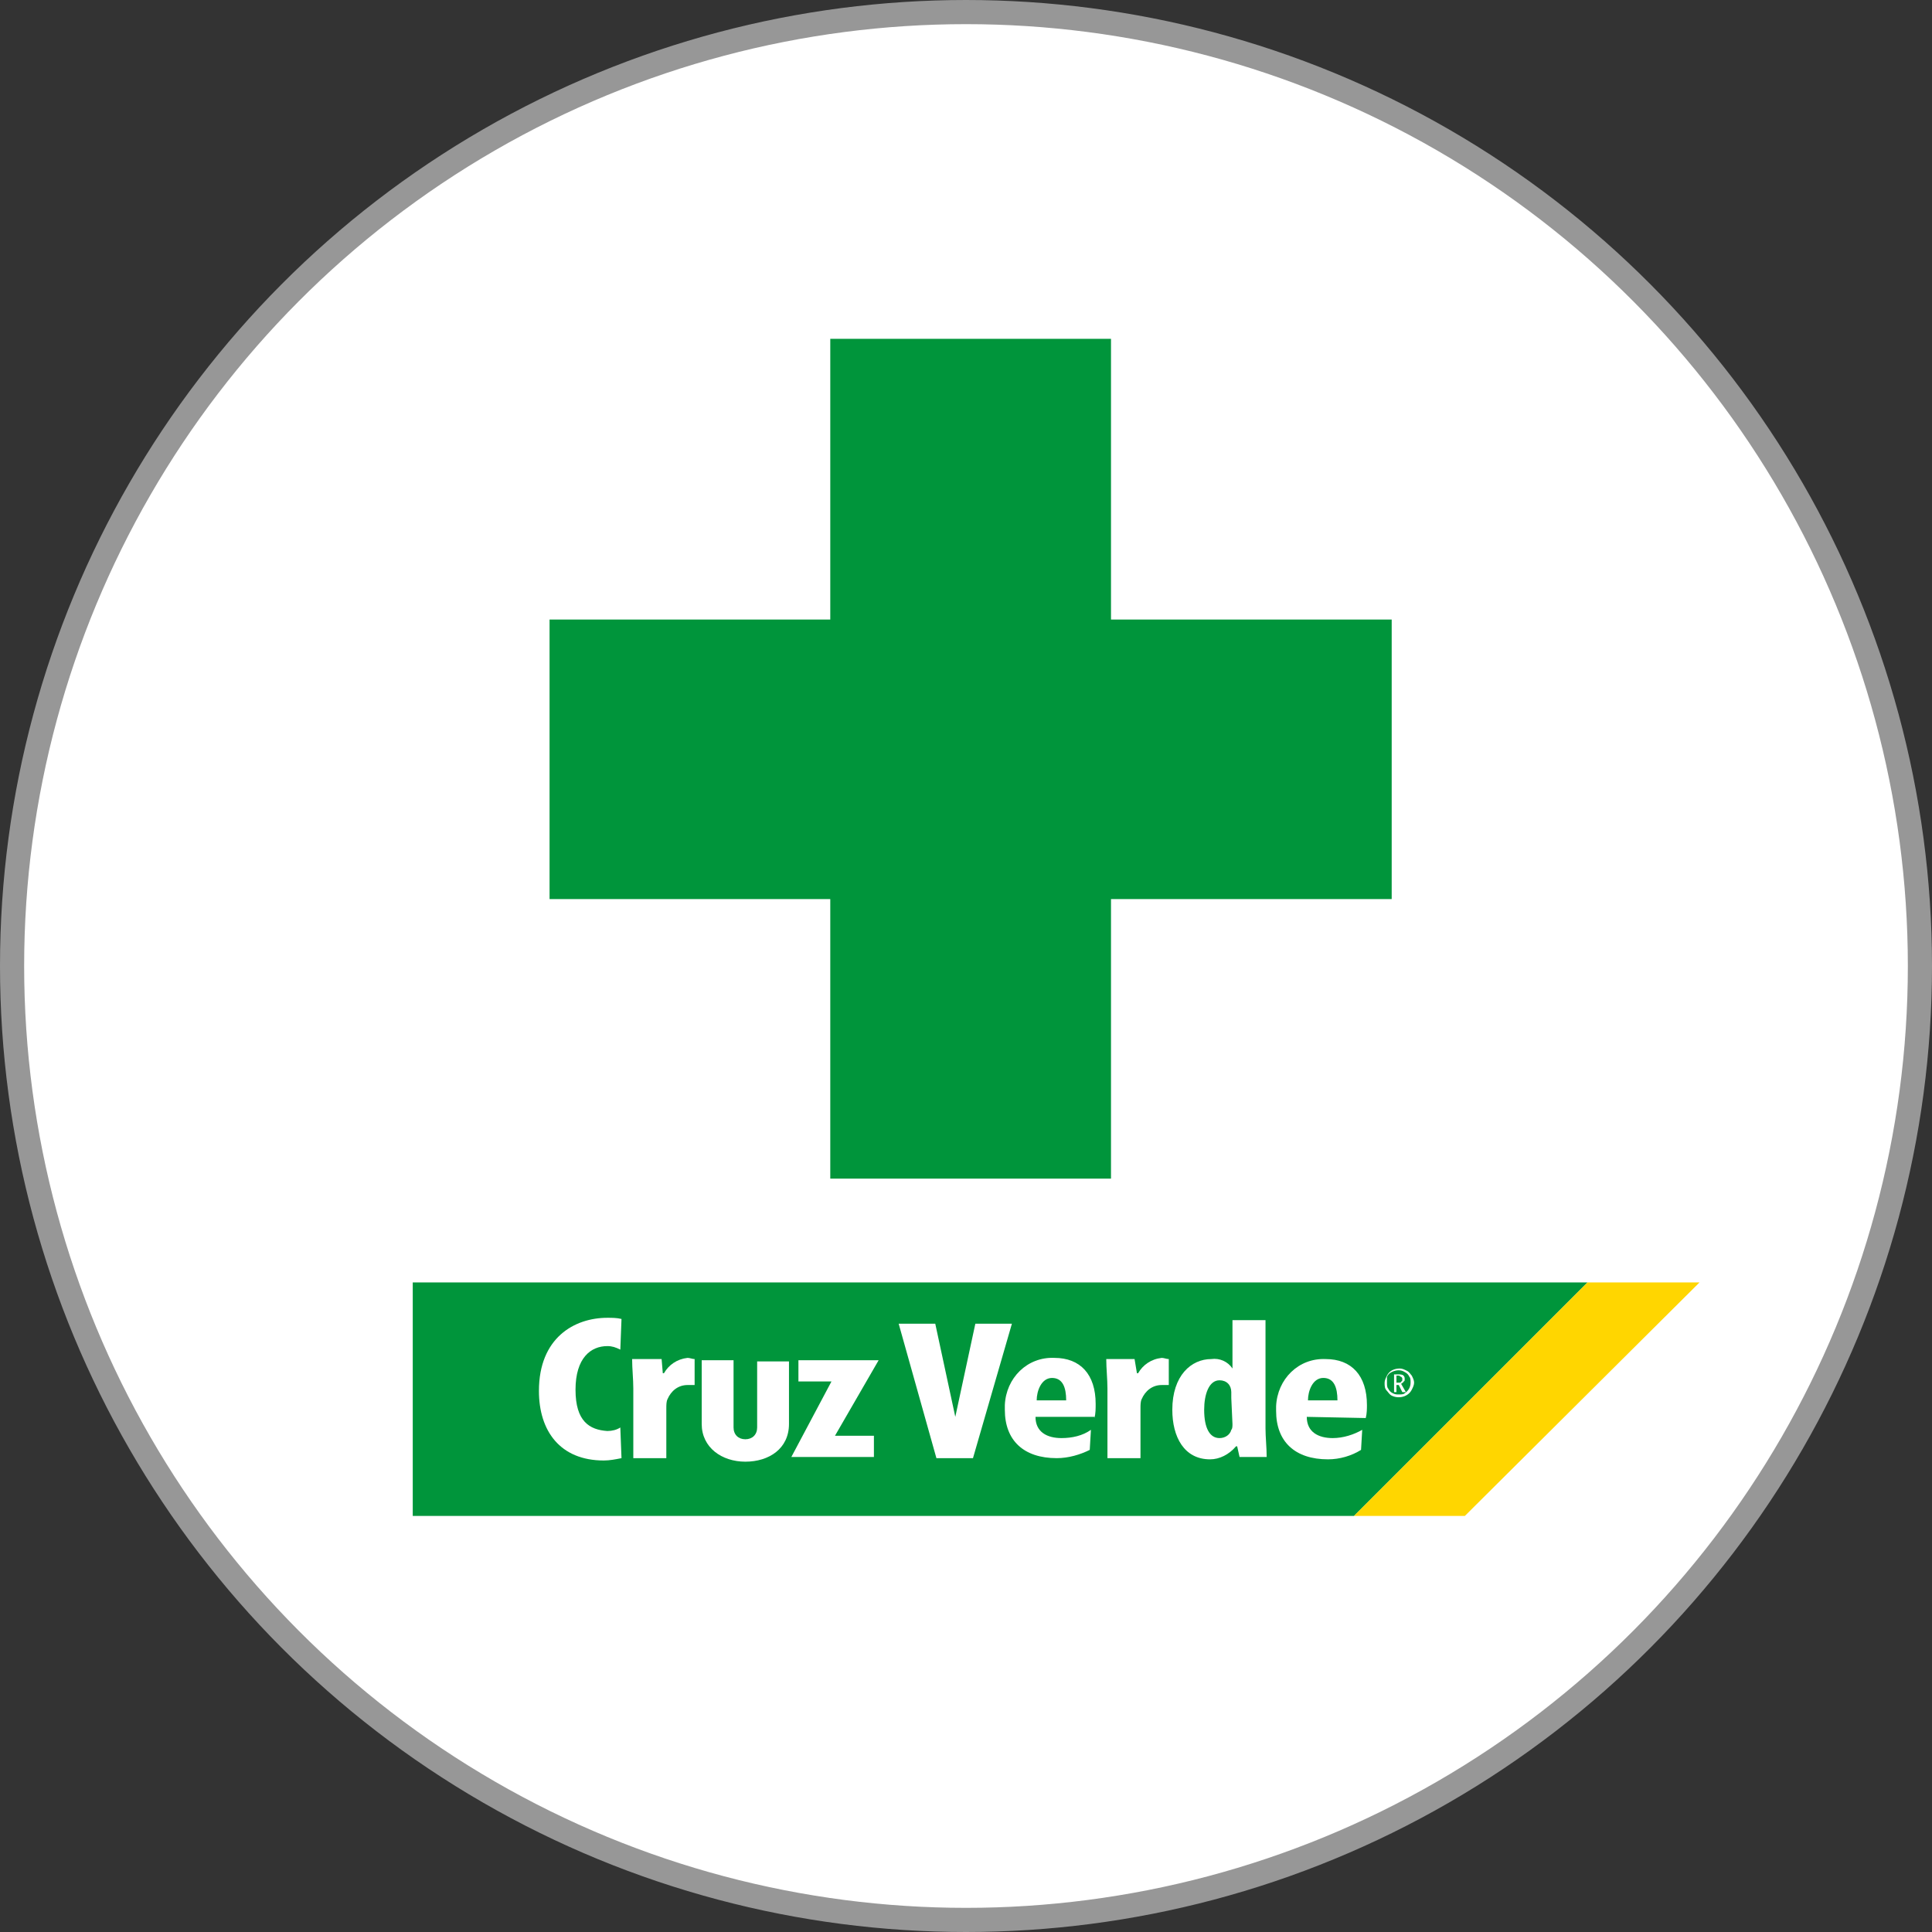 <svg width="80" height="80" viewBox="0 0 80 80" fill="none" xmlns="http://www.w3.org/2000/svg">
<rect x="0" y="0" width="80" height="80" fill="#333333" stroke="none"/>
<circle cx="40" cy="40" r="39.5" fill="white" stroke="#979797"/>
<path d="M44.901 12H42.731C28.648 12 17.231 23.417 17.231 37.5C17.231 51.583 28.648 63 42.731 63H44.901C58.984 63 70.401 51.583 70.401 37.5C70.401 23.417 58.984 12 44.901 12Z" fill="white"/>
<path d="M46.004 25.654H57.627V37.229H46.004V48.804H34.38V37.229H22.756V25.654H34.38V14.03H46.004V25.654Z" fill="#00953B"/>
<path d="M56.065 62.772H17.091V53.102H65.735L56.065 62.772Z" fill="#00953B"/>
<path d="M26.224 60.379H27.591V58.327C27.591 58.181 27.591 58.034 27.64 57.937C27.786 57.595 28.079 57.351 28.47 57.351C28.568 57.351 28.666 57.351 28.763 57.351V56.276C28.666 56.276 28.568 56.227 28.47 56.227C28.031 56.276 27.689 56.52 27.493 56.862H27.445L27.396 56.276H26.175C26.175 56.667 26.224 57.106 26.224 57.497V60.379Z" fill="white"/>
<path d="M42.927 57.986C42.927 57.595 43.122 57.058 43.562 57.058C44.001 57.058 44.148 57.448 44.148 57.986H42.927ZM45.32 58.718C45.369 58.523 45.369 58.327 45.369 58.132C45.369 56.911 44.734 56.227 43.659 56.227C42.536 56.178 41.657 57.058 41.608 58.181C41.608 58.23 41.608 58.327 41.608 58.376C41.608 59.646 42.389 60.379 43.757 60.379C44.245 60.379 44.734 60.232 45.124 60.037L45.173 59.206C44.831 59.451 44.392 59.548 43.952 59.548C43.366 59.548 42.878 59.304 42.878 58.669H45.32V58.718Z" fill="white"/>
<path d="M51.034 58.962C51.034 59.06 51.034 59.158 50.985 59.207C50.936 59.402 50.741 59.548 50.497 59.548C50.106 59.548 49.862 59.158 49.862 58.376C49.862 57.741 50.057 57.155 50.497 57.155C50.79 57.155 50.985 57.351 50.985 57.644C50.985 57.741 50.985 57.79 50.985 57.888L51.034 58.962ZM51.034 54.665V56.667C50.839 56.374 50.497 56.227 50.155 56.276C49.325 56.276 48.543 56.96 48.543 58.376C48.543 59.5 49.032 60.428 50.106 60.428C50.497 60.428 50.888 60.232 51.181 59.89H51.229L51.327 60.33H52.45C52.45 59.939 52.402 59.5 52.402 59.158V54.665H51.034Z" fill="white"/>
<path d="M29.056 56.325H30.375V59.109C30.375 59.402 30.57 59.597 30.863 59.597C31.156 59.597 31.352 59.402 31.352 59.109V56.911V56.374H32.67V58.962C32.67 59.988 31.84 60.525 30.863 60.525C29.887 60.525 29.056 59.939 29.056 58.962V56.325Z" fill="white"/>
<path d="M54.16 57.986C54.16 57.595 54.355 57.057 54.795 57.057C55.234 57.057 55.381 57.448 55.381 57.986H54.16ZM56.553 58.718C56.602 58.523 56.602 58.327 56.602 58.181C56.602 56.96 55.967 56.276 54.892 56.276C53.769 56.227 52.89 57.106 52.841 58.23C52.841 58.279 52.841 58.376 52.841 58.425C52.841 59.695 53.623 60.428 54.99 60.428C55.478 60.428 55.967 60.281 56.358 60.037L56.406 59.206C56.065 59.402 55.625 59.548 55.185 59.548C54.599 59.548 54.111 59.304 54.111 58.669L56.553 58.718Z" fill="white"/>
<path d="M33.061 56.325H36.382L34.575 59.451H36.187V60.33H32.768L34.429 57.204H33.061V56.325Z" fill="white"/>
<path d="M40.289 60.379L41.901 54.811H40.387L39.557 58.669L38.727 54.811H37.212L38.775 60.379H40.289Z" fill="white"/>
<path d="M45.857 60.379H47.225V58.327C47.225 58.181 47.225 58.034 47.273 57.937C47.42 57.595 47.713 57.351 48.104 57.351C48.201 57.351 48.299 57.351 48.397 57.351V56.276C48.299 56.276 48.201 56.227 48.104 56.227C47.664 56.276 47.322 56.52 47.127 56.862H47.078L46.98 56.276H45.808C45.808 56.667 45.857 57.106 45.857 57.497V60.379Z" fill="white"/>
<path d="M25.735 60.379C25.491 60.427 25.247 60.476 25.003 60.476C23.195 60.476 22.316 59.255 22.316 57.595C22.316 55.397 23.782 54.567 25.149 54.567C25.345 54.567 25.54 54.567 25.735 54.615L25.686 55.885C25.491 55.788 25.345 55.739 25.149 55.739C24.465 55.739 23.831 56.227 23.831 57.546C23.831 58.864 24.416 59.206 25.149 59.255C25.345 59.255 25.54 59.206 25.686 59.109L25.735 60.379Z" fill="white"/>
<path d="M60.656 62.772H56.065L65.735 53.102H70.374L60.656 62.772Z" fill="#FFD600"/>
<path d="M57.334 57.253C57.334 57.155 57.383 57.058 57.432 56.96C57.53 56.764 57.725 56.667 57.969 56.667C58.067 56.667 58.165 56.716 58.262 56.764C58.36 56.813 58.409 56.911 58.458 56.96C58.507 57.058 58.555 57.155 58.555 57.253C58.555 57.351 58.507 57.448 58.458 57.546C58.311 57.839 57.92 57.937 57.627 57.79C57.53 57.741 57.481 57.644 57.432 57.595C57.334 57.497 57.334 57.4 57.334 57.253ZM57.432 57.253C57.432 57.351 57.432 57.448 57.481 57.497C57.53 57.595 57.579 57.644 57.676 57.693C57.774 57.741 57.823 57.741 57.92 57.741C58.018 57.741 58.116 57.741 58.165 57.693C58.311 57.595 58.409 57.448 58.409 57.253C58.409 57.155 58.409 57.058 58.36 57.009C58.311 56.911 58.262 56.862 58.165 56.813C58.018 56.716 57.823 56.716 57.627 56.813C57.53 56.862 57.481 56.911 57.432 57.009C57.432 57.106 57.432 57.204 57.432 57.253ZM58.165 57.106C58.165 57.155 58.165 57.204 58.116 57.204C58.116 57.253 58.067 57.253 58.018 57.302L58.214 57.644H58.067L57.92 57.351H57.823V57.644H57.725V56.911H57.92C57.969 56.911 58.067 56.911 58.116 56.96C58.165 57.009 58.165 57.058 58.165 57.106ZM57.823 57.253H57.92C57.969 57.253 58.018 57.253 58.018 57.204C58.067 57.204 58.067 57.155 58.067 57.106C58.067 57.058 58.067 57.058 58.018 57.009C57.969 57.009 57.969 56.96 57.92 56.96H57.823V57.253Z" fill="white"/>
</svg>
